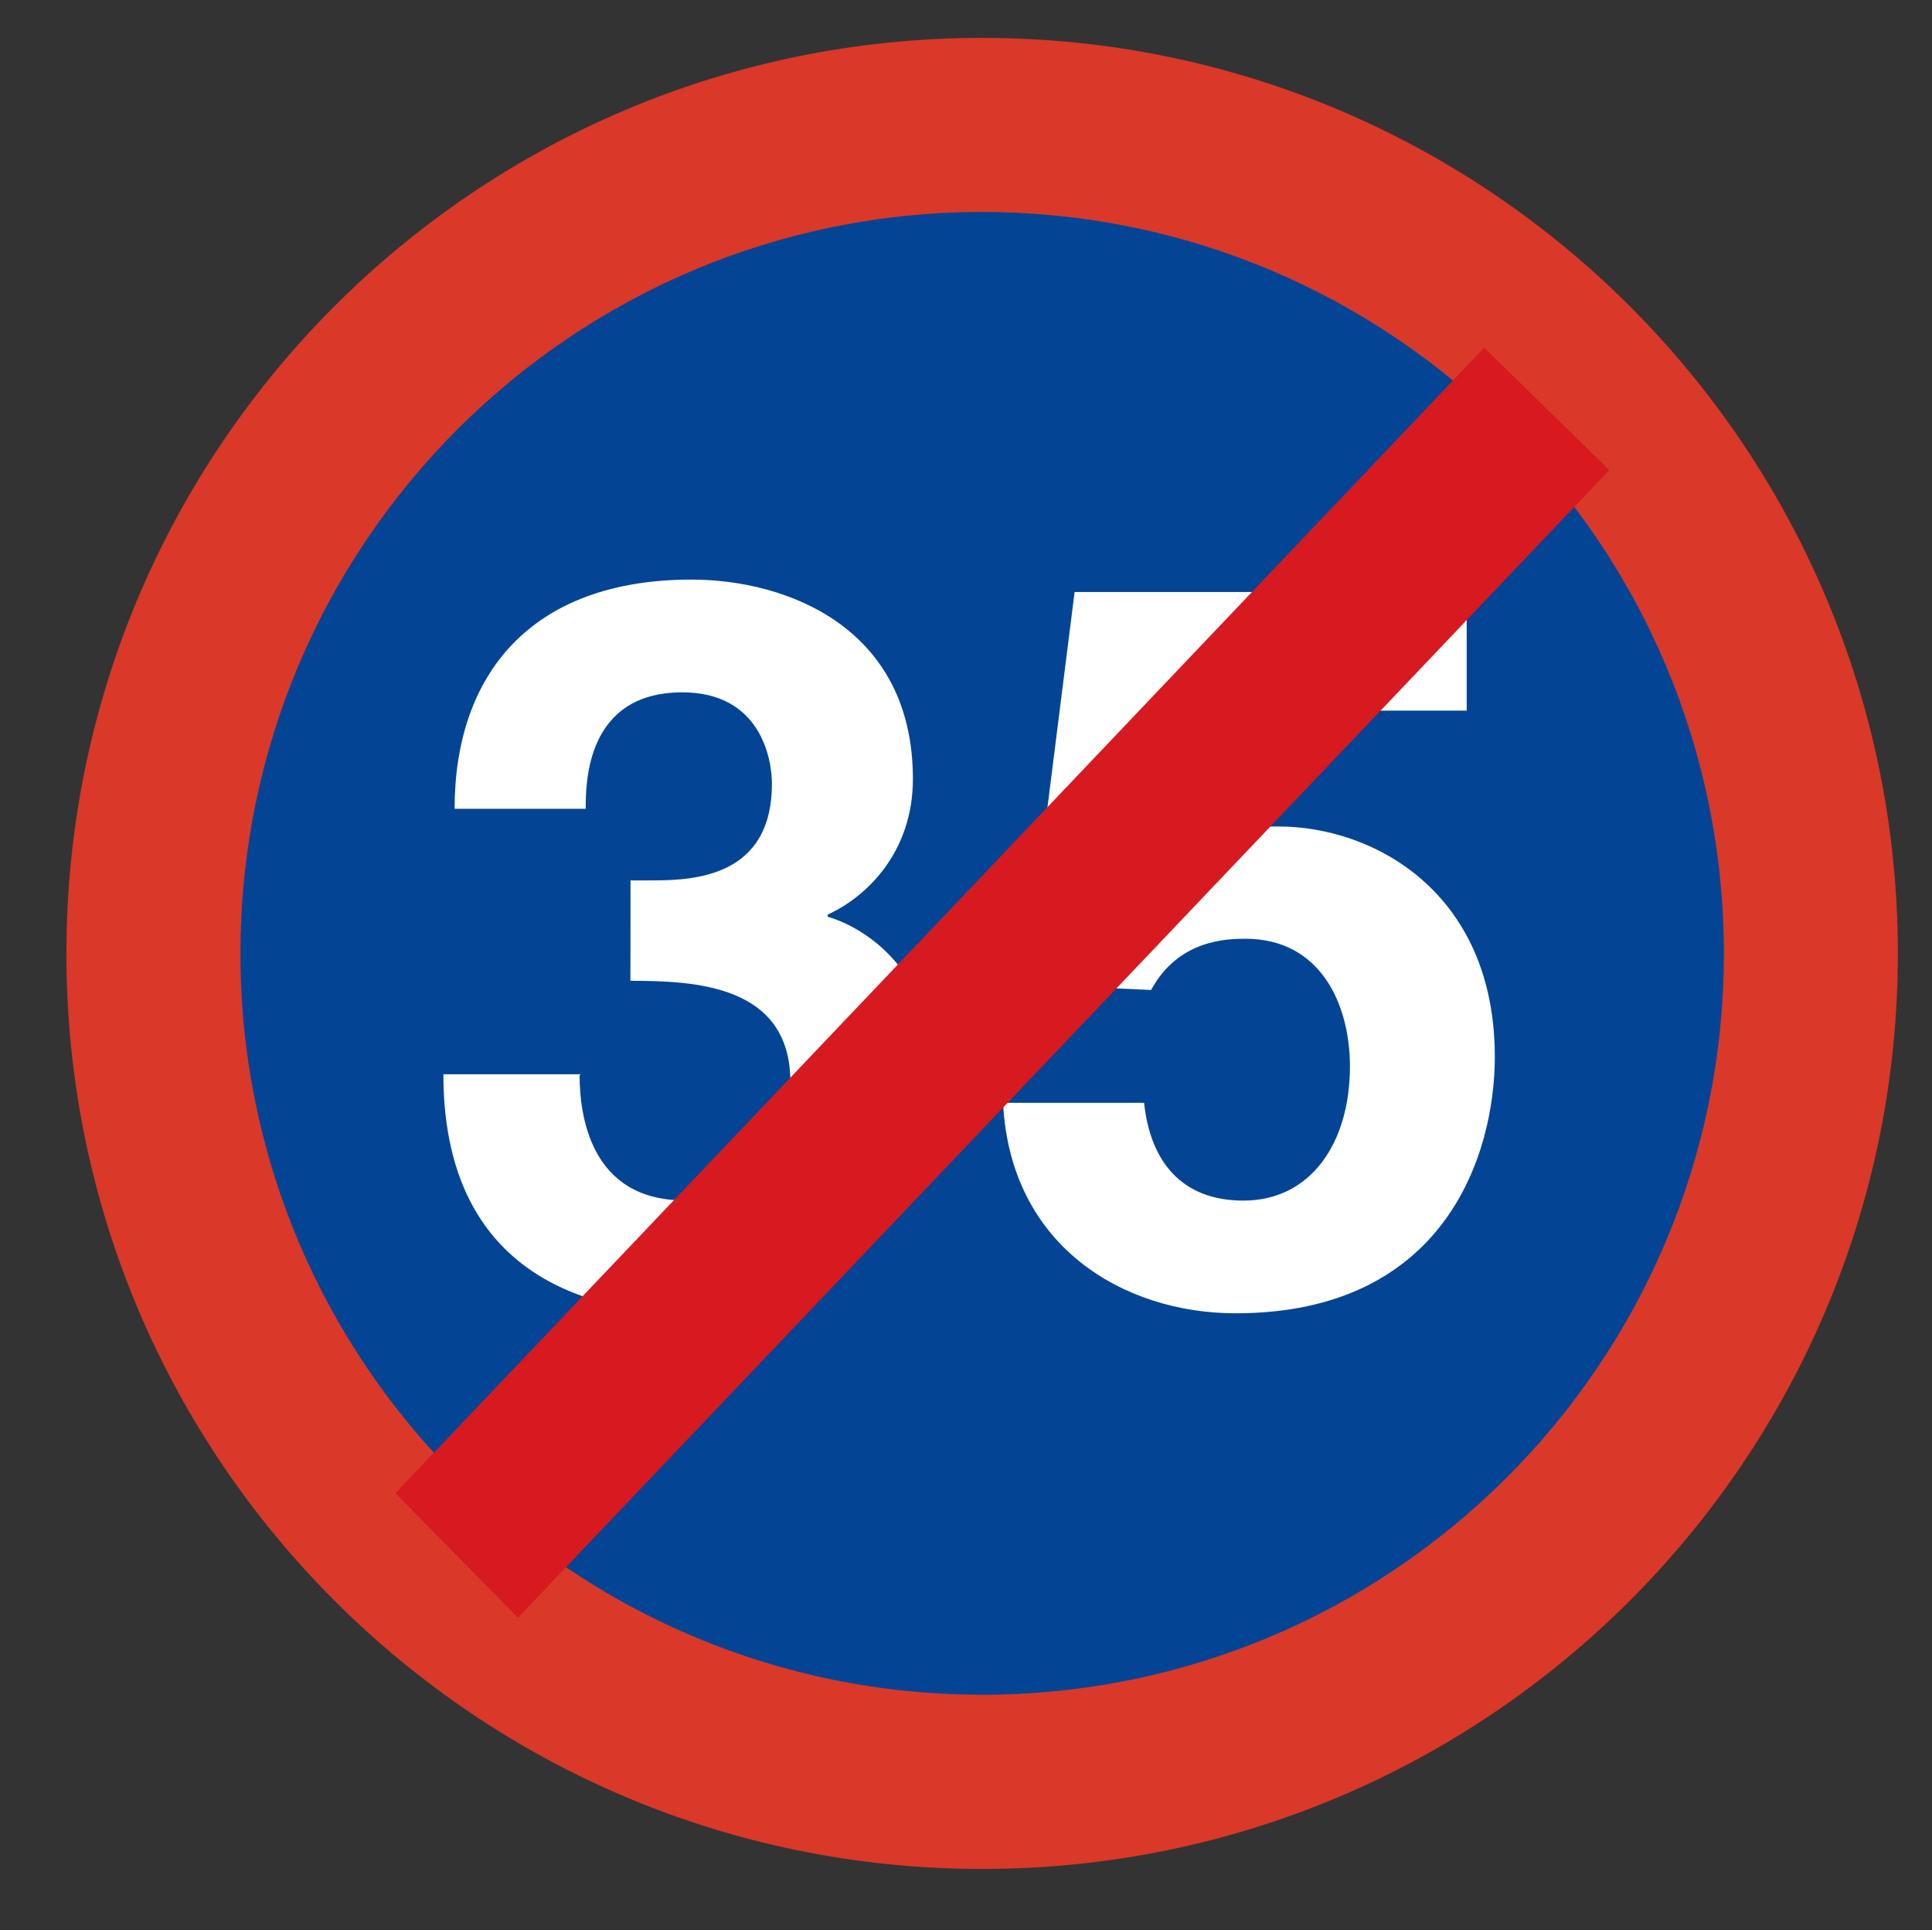 <?xml version="1.0" encoding="utf-8"?>
<!-- Generator: Adobe Illustrator 15.0.2, SVG Export Plug-In . SVG Version: 6.00 Build 0)  -->
<!DOCTYPE svg PUBLIC "-//W3C//DTD SVG 1.1//EN" "http://www.w3.org/Graphics/SVG/1.1/DTD/svg11.dtd">
<svg version="1.1" id="Layer_1" xmlns="http://www.w3.org/2000/svg" xmlns:xlink="http://www.w3.org/1999/xlink" x="0px" y="0px"
	 width="36.166px" height="36.125px" viewBox="-0.866 -0.865 36.166 36.125" enable-background="new -0.866 -0.865 36.166 36.125"
	 xml:space="preserve">
<rect x="-0.866" y="-0.865" width="36.166" height="36.125" fill="#333333" stroke="none"/>
<path fill="#DA3829" d="M17.519-0.156c9.467,0,17.142,7.67,17.142,17.14c0,9.46-7.675,17.131-17.142,17.131
	c-9.466,0-17.142-7.671-17.142-17.131C0.377,7.513,8.053-0.156,17.519-0.156"/>
<path fill="#034594" d="M3.635,16.983c0,7.66,6.215,13.871,13.884,13.871c7.668,0,13.885-6.211,13.885-13.871
	c0-7.67-6.217-13.88-13.885-13.88C9.85,3.103,3.635,9.313,3.635,16.983"/>
<path fill="#FFFFFF" d="M10.937,15.613h0.407c0.789,0,2.24-0.068,2.24-1.81c0-0.49-0.229-1.71-1.677-1.71
	c-1.809,0-1.809,1.71-1.809,2.18H7.644c0-2.5,1.416-4.29,4.433-4.29c1.791,0,4.146,0.9,4.146,3.73c0,1.358-0.848,2.199-1.596,2.54
	v0.04c0.471,0.13,2.016,0.829,2.016,3.099c0,2.531-1.866,4.32-4.561,4.32c-1.268,0-4.648-0.289-4.648-4.471h2.57l-0.02,0.021
	c0,0.719,0.188,2.34,1.964,2.34c1.058,0,1.982-0.721,1.982-2.211c0-1.82-1.776-1.899-2.995-1.899L10.937,15.613"/>
<path fill="#FFFFFF" d="M20.682,15.333c0.488-0.34,1.091-0.729,2.386-0.729c1.787,0,4.048,1.24,4.048,4.31
	c0,1.819-0.923,4.801-4.854,4.801c-2.088,0-4.219-1.25-4.351-3.939h2.64c0.115,1.091,0.697,1.83,1.86,1.83
	c1.261,0,1.993-1.08,1.993-2.51c0-1.182-0.563-2.391-1.954-2.391c-0.358,0-1.261,0.021-1.768,0.959l-2.357-0.109l0.925-7.34h7.34
	v2.22h-5.438L20.682,15.333"/>
<polyline fill="#D71920" points="6.536,27.082 8.83,29.412 29.26,7.933 26.916,5.643 6.536,27.082 "/>
</svg>

